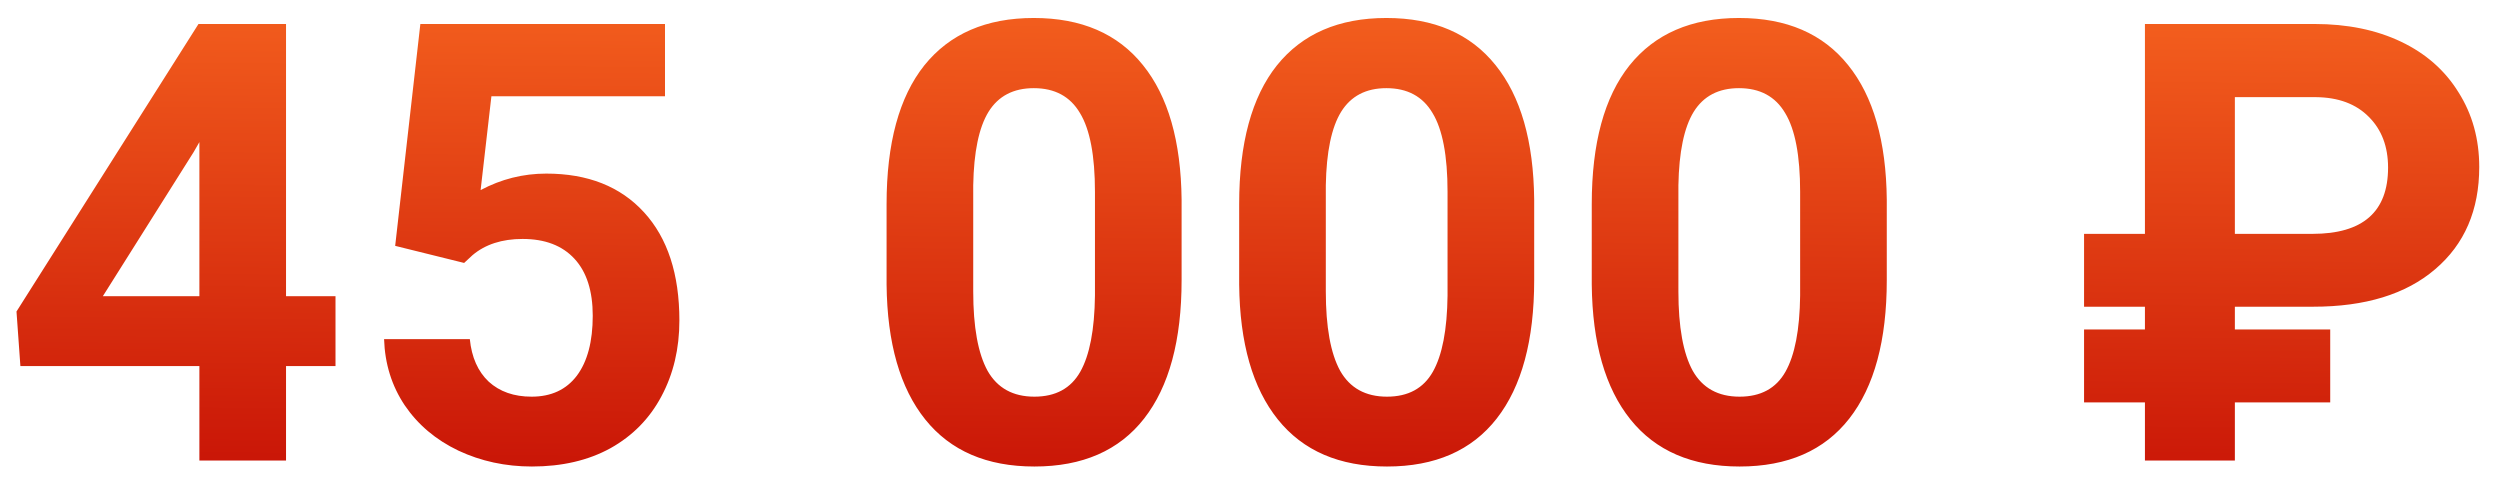 <?xml version="1.0" encoding="UTF-8"?> <svg xmlns="http://www.w3.org/2000/svg" width="114" height="22" viewBox="0 0 114 22" fill="none"> <path d="M13.043 13.508H15.299V16.693H13.043V21H9.092V16.693H0.93L0.752 14.205L9.051 1.094H13.043V13.508ZM4.689 13.508H9.092V6.48L8.832 6.932L4.689 13.508ZM18.02 11.211L19.168 1.094H30.324V4.389H22.408L21.916 8.668C22.855 8.167 23.853 7.916 24.91 7.916C26.806 7.916 28.292 8.504 29.367 9.68C30.443 10.855 30.98 12.501 30.98 14.615C30.98 15.9 30.707 17.053 30.16 18.074C29.622 19.086 28.848 19.874 27.836 20.439C26.824 20.995 25.63 21.273 24.254 21.273C23.051 21.273 21.934 21.032 20.904 20.549C19.874 20.057 19.059 19.369 18.457 18.484C17.865 17.6 17.55 16.593 17.514 15.463H21.424C21.506 16.292 21.793 16.939 22.285 17.404C22.787 17.86 23.438 18.088 24.24 18.088C25.134 18.088 25.822 17.769 26.305 17.131C26.788 16.484 27.029 15.572 27.029 14.396C27.029 13.266 26.751 12.4 26.195 11.799C25.639 11.197 24.851 10.896 23.83 10.896C22.891 10.896 22.13 11.143 21.547 11.635L21.164 11.99L18.02 11.211ZM53.881 12.77C53.881 15.522 53.311 17.628 52.172 19.086C51.033 20.544 49.365 21.273 47.168 21.273C44.999 21.273 43.34 20.558 42.191 19.127C41.043 17.696 40.455 15.645 40.428 12.975V9.311C40.428 6.531 41.002 4.421 42.15 2.98C43.308 1.54 44.971 0.82 47.141 0.82C49.31 0.82 50.969 1.536 52.117 2.967C53.266 4.389 53.853 6.435 53.881 9.105V12.77ZM49.93 8.75C49.93 7.1 49.702 5.902 49.246 5.154C48.8 4.398 48.098 4.02 47.141 4.02C46.211 4.02 45.523 4.38 45.076 5.1C44.639 5.811 44.406 6.927 44.379 8.449V13.289C44.379 14.912 44.598 16.119 45.035 16.912C45.482 17.696 46.193 18.088 47.168 18.088C48.134 18.088 48.831 17.71 49.26 16.953C49.688 16.197 49.911 15.039 49.93 13.48V8.75ZM69.959 12.77C69.959 15.522 69.389 17.628 68.25 19.086C67.111 20.544 65.443 21.273 63.246 21.273C61.077 21.273 59.418 20.558 58.27 19.127C57.121 17.696 56.533 15.645 56.506 12.975V9.311C56.506 6.531 57.08 4.421 58.228 2.98C59.386 1.54 61.05 0.82 63.219 0.82C65.388 0.82 67.047 1.536 68.195 2.967C69.344 4.389 69.932 6.435 69.959 9.105V12.77ZM66.008 8.75C66.008 7.1 65.78 5.902 65.324 5.154C64.878 4.398 64.176 4.02 63.219 4.02C62.289 4.02 61.601 4.38 61.154 5.1C60.717 5.811 60.484 6.927 60.457 8.449V13.289C60.457 14.912 60.676 16.119 61.113 16.912C61.56 17.696 62.271 18.088 63.246 18.088C64.212 18.088 64.909 17.71 65.338 16.953C65.766 16.197 65.99 15.039 66.008 13.48V8.75ZM86.037 12.77C86.037 15.522 85.467 17.628 84.328 19.086C83.189 20.544 81.521 21.273 79.324 21.273C77.155 21.273 75.496 20.558 74.348 19.127C73.199 17.696 72.611 15.645 72.584 12.975V9.311C72.584 6.531 73.158 4.421 74.307 2.98C75.464 1.54 77.128 0.82 79.297 0.82C81.466 0.82 83.125 1.536 84.273 2.967C85.422 4.389 86.01 6.435 86.037 9.105V12.77ZM82.086 8.75C82.086 7.1 81.858 5.902 81.402 5.154C80.956 4.398 80.254 4.02 79.297 4.02C78.367 4.02 77.679 4.38 77.232 5.1C76.795 5.811 76.562 6.927 76.535 8.449V13.289C76.535 14.912 76.754 16.119 77.191 16.912C77.638 17.696 78.349 18.088 79.324 18.088C80.29 18.088 80.988 17.71 81.416 16.953C81.844 16.197 82.068 15.039 82.086 13.48V8.75ZM106.258 18.348H101.91V21H97.809V18.348H95.033V15.025H97.809V13.986H95.033V10.664H97.809V1.094H105.547C107.042 1.094 108.354 1.363 109.484 1.9C110.615 2.438 111.49 3.208 112.109 4.211C112.738 5.204 113.053 6.339 113.053 7.615C113.053 9.584 112.383 11.138 111.043 12.277C109.712 13.417 107.857 13.986 105.479 13.986H101.91V15.025H106.258V18.348ZM101.91 10.664H105.451C107.748 10.664 108.896 9.657 108.896 7.643C108.896 6.686 108.605 5.915 108.021 5.332C107.438 4.74 106.632 4.439 105.602 4.43H101.91V10.664Z" fill="url(#paint0_linear)"></path> <defs> <linearGradient id="paint0_linear" x1="65.5" y1="28" x2="66" y2="-23" gradientUnits="userSpaceOnUse"> <stop stop-color="#BD0000"></stop> <stop offset="0.656" stop-color="#FF7324"></stop> </linearGradient> </defs> </svg> 